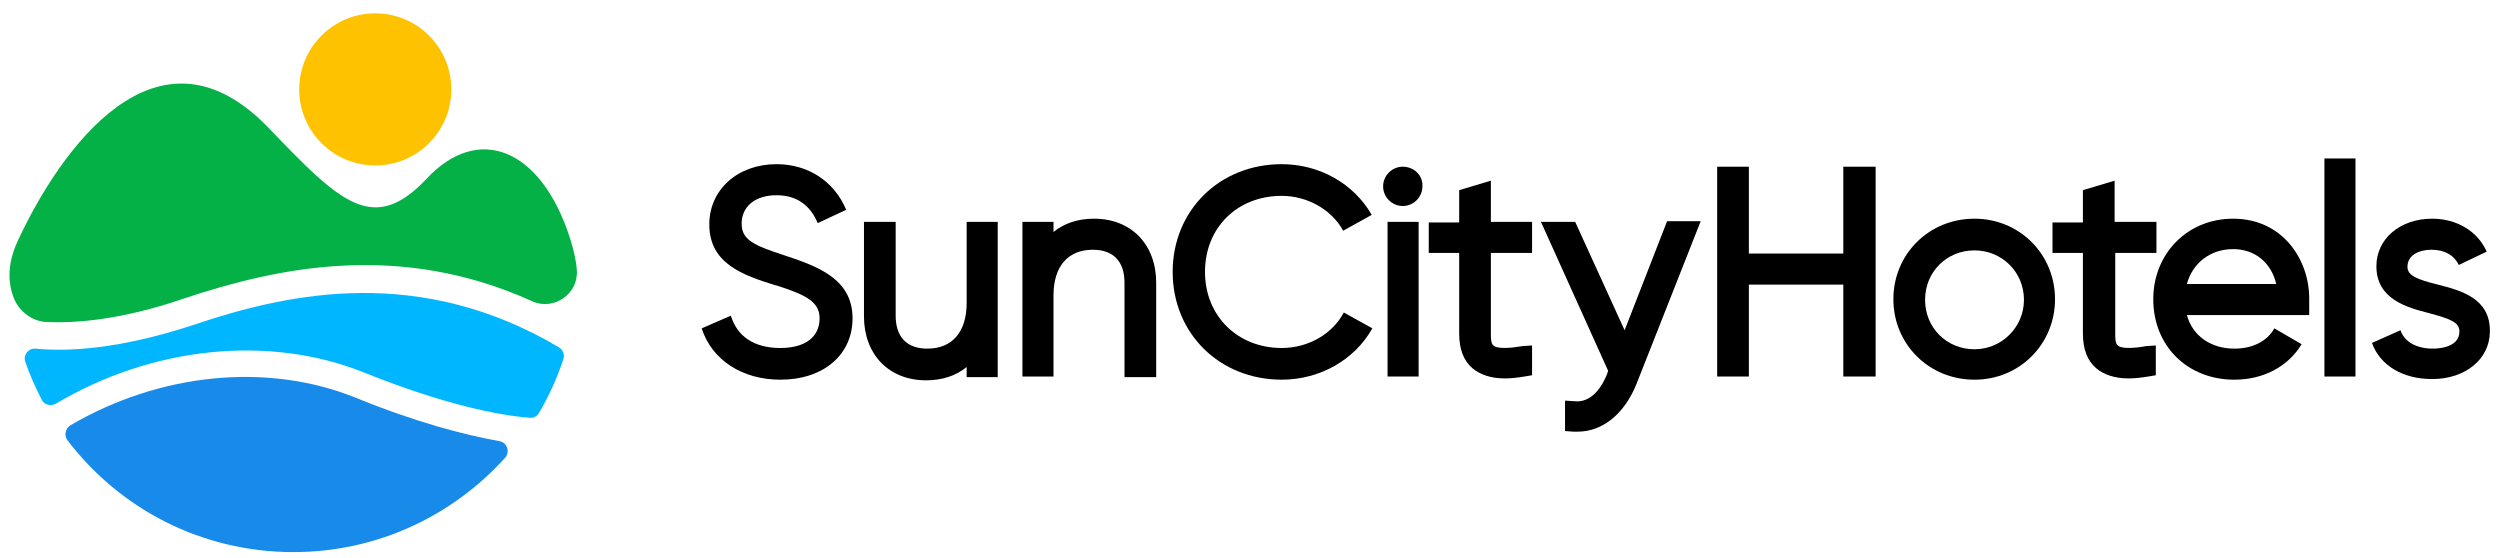<?xml version="1.0" encoding="utf-8"?>
<!-- Generator: Adobe Illustrator 23.0.3, SVG Export Plug-In . SVG Version: 6.00 Build 0)  -->
<svg version="1.1" id="Слой_3" xmlns="http://www.w3.org/2000/svg" xmlns:xlink="http://www.w3.org/1999/xlink" x="0px" y="0px"
	 viewBox="0 0 394.4 88.1" style="enable-background:new 0 0 394.4 88.1;" xml:space="preserve">
<style type="text/css">
	.st0{fill:#FFC200;}
	.st1{fill:#00B7FF;}
	.st2{fill:#04B146;}
	.st3{fill:#188BEA;}
</style>
<g>
	<circle class="st0" cx="59.2" cy="14.1" r="12"/>
	<path class="st1" d="M30.4,51.3C18.8,55.1,10.6,55.5,5.6,55c-1.1-0.1-2,1-1.6,2.1c0.7,2.1,1.6,4,2.6,6c0.4,0.8,1.4,1,2.2,0.6
		c15.1-9,33.6-11,48.7-4.9c12.5,5,21,6.7,26,7.1c0.6,0.1,1.2-0.2,1.5-0.7c1.6-2.7,2.9-5.6,3.9-8.6c0.2-0.7-0.1-1.4-0.7-1.8
		C66.4,41.9,46,46,30.4,51.3z"/>
	<path class="st2" d="M29,47.1c15-5,34.1-9,54.9,0.4c3.4,1.6,7.4-1.1,7.1-4.9c-0.1-1.5-0.5-3.2-1.1-5.1c-4.6-14.2-14.5-18-22.6-9.3
		c-8.4,8.9-13.6,3.8-24.9-8C24.7,1.8,9.4,23.8,2.8,38c-1.8,3.9-1.5,7-0.5,9.3c0.9,2,2.9,3.4,5,3.5C11.9,51,19.1,50.5,29,47.1z"/>
	<path class="st3" d="M11.1,67.1c-0.8,0.5-1,1.6-0.5,2.3c8.2,10.8,21.1,17.7,35.7,17.7c13.3,0,25.2-5.8,33.4-14.9
		c0.8-0.9,0.3-2.4-0.9-2.6c-5.5-1-13-2.9-22.8-6.9C42,57.1,25.1,58.9,11.1,67.1z"/>
</g>
<g>
	<path d="M123.5,40.2c-4.6-1.5-6.5-2.4-6.5-4.9c0-2.7,2.1-4.5,5.5-4.5c3.1,0,5.3,1.5,6.5,4.4l4.5-2.1c-1.9-4.5-6-7.2-11-7.2
		c-6.1,0-10.6,4-10.6,9.5c0,6.2,5.3,8,10.4,9.6h0.1c4.7,1.5,6.9,2.6,6.9,5.2c0,3-2.3,4.7-6.2,4.7c-4.1,0-6.8-1.8-7.8-5.1l-4.6,2
		c1.6,5,6.4,8.1,12.4,8.1c6.8,0,11.4-3.9,11.4-9.7C134.5,43.8,128.6,41.9,123.5,40.2z"/>
	<path d="M152.5,47.8c0,4.6-2.3,7.2-6.2,7.2c-3.2,0-5-1.8-5-5.2V35h-5v14.9c0,6,3.9,10.1,9.8,10.1c2.5,0,4.7-0.7,6.4-2.1v1.6h4.9V35
		h-4.9V47.8z"/>
	<path d="M172.6,34.5c-2.5,0-4.7,0.7-6.4,2.1V35h-4.9v24.4h4.9V46.6c0-4.6,2.3-7.2,6.2-7.2c3.2,0,5,1.8,5,5.2v14.9h5V44.6
		C182.4,38.6,178.5,34.5,172.6,34.5z"/>
	<path d="M202.2,54.9c-7,0-12.1-5.1-12.1-12c0-7,5.1-12,12.1-12c4.1,0,7.9,2.2,9.7,5.5l4.5-2.5c-2.8-4.9-8.2-8-14.2-8
		c-9.8,0-17.2,7.3-17.2,17s7.4,17,17.2,17c6,0,11.5-3.1,14.3-8.1l-4.5-2.5C210.2,52.7,206.4,54.9,202.2,54.9z"/>
	<path d="M221.3,26.3c-1.7,0-3.1,1.4-3.1,3.1s1.4,3.1,3.1,3.1c1.7,0,3.1-1.4,3.1-3.1C224.5,27.7,223.1,26.3,221.3,26.3z"/>
	<rect x="218.9" y="35" width="4.9" height="24.4"/>
	<path d="M235.6,54.5c-0.4-0.3-0.4-1.2-0.4-1.9V39.9h6.5V35h-6.5v-6.5l-5,1.5v5.1h-4.8v4.8h4.8v12.7c0,2.5,0.7,4.3,2.1,5.5
		c1.2,1,2.9,1.6,5.1,1.6c0.9,0,1.9-0.1,3.1-0.3l1.2-0.2v-4.7l-1.5,0.1C238.5,54.9,236.2,55.1,235.6,54.5z"/>
	<path d="M256.3,52.1L248.5,35h-5.4l10.6,23.5l-0.2,0.6c-0.7,1.7-2.3,4.5-5.1,4.2l-1.5-0.1V68l1.3,0.1c0.2,0,0.4,0,0.7,0
		c3.9,0,7.4-2.8,9.3-7.6l10.1-25.6H263L256.3,52.1z"/>
	<polygon points="290.8,40 275.9,40 275.9,26.3 270.9,26.3 270.9,59.4 275.9,59.4 275.9,44.9 290.8,44.9 290.8,59.4 295.9,59.4 
		295.9,26.3 290.8,26.3 	"/>
	<path d="M311.5,34.5c-7.2,0-12.8,5.6-12.8,12.7s5.6,12.7,12.8,12.7c7.1,0,12.7-5.6,12.7-12.7S318.6,34.5,311.5,34.5z M311.5,55.1
		c-4.4,0-7.8-3.4-7.8-7.8s3.4-7.8,7.8-7.8c4.3,0,7.8,3.4,7.8,7.8C319.3,51.6,315.8,55.1,311.5,55.1z"/>
	<path d="M334.1,54.5c-0.4-0.3-0.4-1.2-0.4-1.9V39.9h6.5V35h-6.6v-6.5l-5,1.5v5.1h-4.8v4.8h4.8v12.7c0,2.5,0.7,4.3,2.1,5.5
		c1.2,1,2.9,1.6,5.1,1.6c0.9,0,1.9-0.1,3.1-0.3l1.2-0.2v-4.7l-1.5,0.1C337,54.9,334.7,55.1,334.1,54.5z"/>
	<path d="M352.3,34.5c-7.2,0-12.6,5.5-12.6,12.7c0,7.4,5.4,12.7,12.8,12.7c4.6,0,8.5-2.1,10.6-5.6l-4.3-2.5c-1.1,2-3.4,3.2-6.3,3.2
		c-3.7,0-6.6-2-7.5-5.3h19.3v-1.4c0-0.1,0-0.3,0-0.4c0-0.2,0-0.4,0-0.6C364.4,41.1,360.2,34.5,352.3,34.5z M345,44.8
		c0.9-3.3,3.7-5.5,7.3-5.5c3.4,0,6,2.1,6.8,5.5H345z"/>
	<rect x="366.7" y="25" width="4.9" height="34.4"/>
	<path d="M384.6,44.9c-3.2-0.8-4.8-1.4-4.8-2.8c0-1.9,1.9-2.7,3.8-2.7c2.1,0,3.6,0.9,4.3,2.4l4.4-2.1c-1.4-3.2-4.7-5.2-8.6-5.2
		c-5.1,0-8.8,3.2-8.8,7.5c0,5.2,4.8,6.5,8.3,7.4c3.3,0.9,4.8,1.4,4.8,2.9c0,2.6-3.5,2.7-4.2,2.7c-2.6,0-4.5-1.1-5.1-2.9l-4.5,2
		c1.3,3.6,4.9,5.7,9.5,5.7c5.3,0,9.1-3.2,9.1-7.5C392.9,47,388.1,45.8,384.6,44.9z"/>
</g>
</svg>
